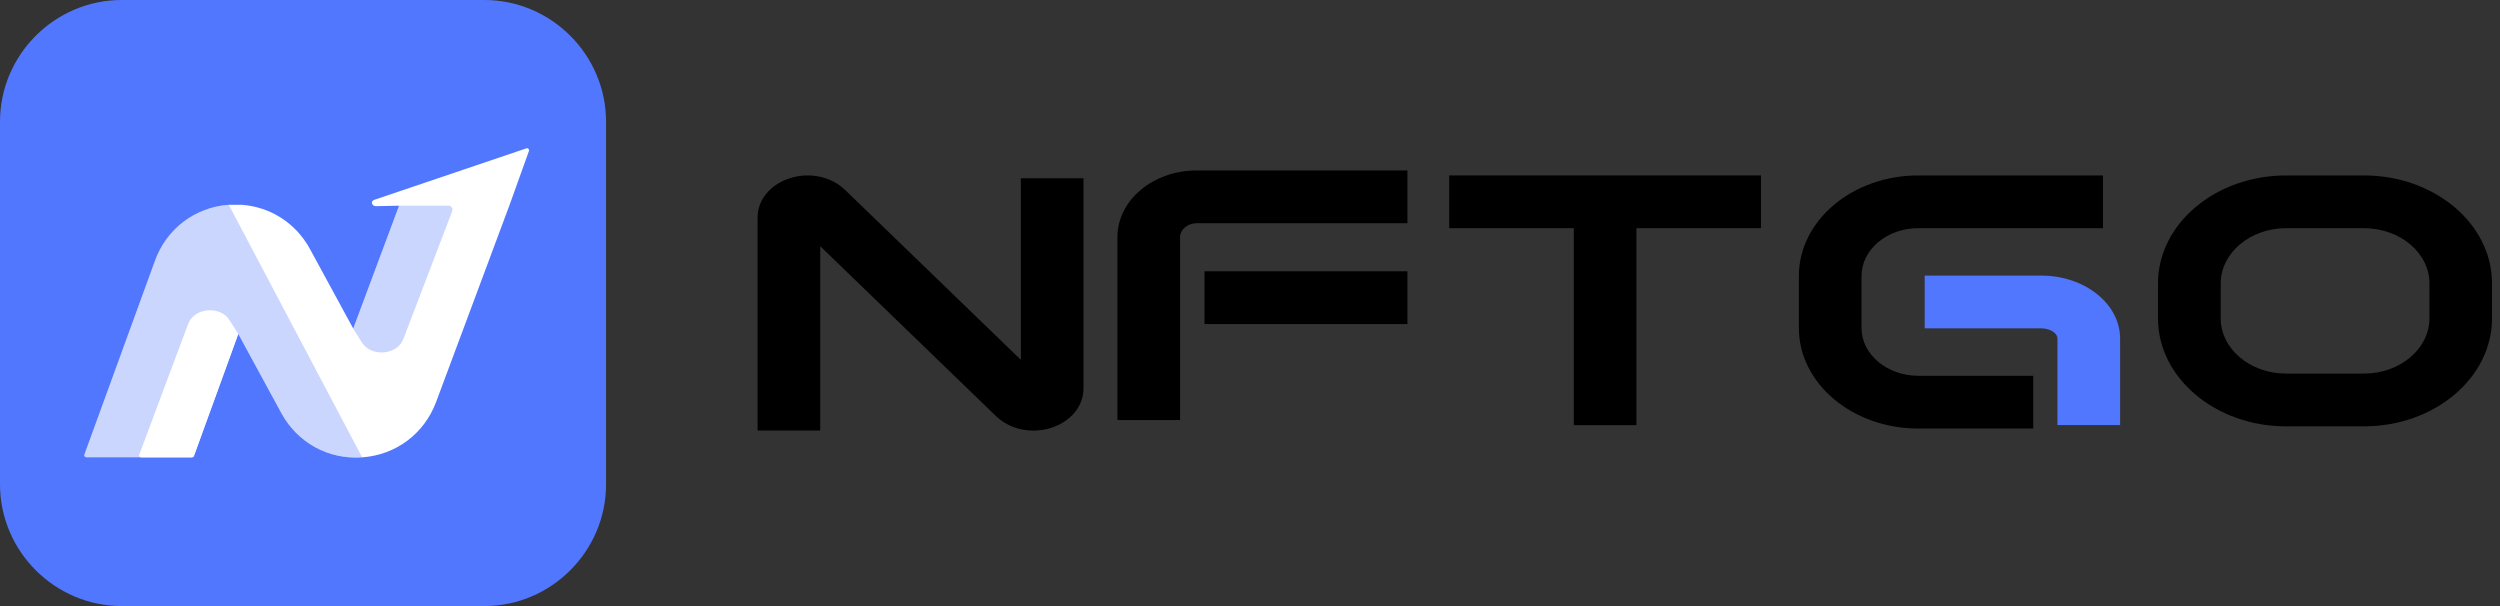 <svg width="132" height="32" viewBox="0 0 132 32" fill="none" xmlns="http://www.w3.org/2000/svg">
	<rect x="0" y="0" width="132" height="32" fill="#333333" stroke="none"/>
	<path
		d="M25.57 32H6.43C2.891 32 0 29.105 0 25.57V6.43C0 2.891 2.891 0 6.43 0H25.57C29.105 0 32 2.891 32 6.43V25.57C32 29.105 29.105 32 25.57 32Z"
		fill="#5177FF" />
	<path
		d="M19.766 10.549C19.543 10.626 19.627 10.889 19.861 10.886L21.071 10.86L18.651 17.349L16.366 13.148C15.621 11.777 14.275 10.922 12.758 10.812H12.082H12.079C10.291 10.948 8.796 12.077 8.185 13.762L4.457 24.001C4.431 24.071 4.482 24.144 4.556 24.144H10.137C10.181 24.144 10.222 24.115 10.236 24.075L12.579 17.626L14.853 21.808C15.705 23.376 17.342 24.276 19.119 24.148C20.899 24.023 22.394 22.908 23.023 21.234L26.909 10.812L27.929 7.969C27.958 7.884 27.878 7.804 27.793 7.833L19.766 10.549Z"
		fill="white" />
	<path opacity="0.3"
		d="M8.181 13.76L4.456 24.002C4.431 24.072 4.482 24.145 4.555 24.145H10.137C10.181 24.145 10.221 24.116 10.236 24.076L12.579 17.627L14.852 21.809C15.598 23.18 16.94 24.039 18.457 24.149H19.122L12.078 10.813C10.287 10.945 8.795 12.075 8.181 13.76Z"
		fill="#5177FF" />
	<path
		d="M9.944 17.079L7.352 24.006C7.326 24.076 7.377 24.149 7.451 24.149H10.141C10.185 24.149 10.225 24.119 10.24 24.079L12.583 17.631L12.111 16.896C11.625 16.132 10.28 16.238 9.944 17.079Z"
		fill="white" />
	<path opacity="0.3"
		d="M21.293 17.912L23.877 11.149C23.932 11.01 23.826 10.86 23.68 10.86H21.07L18.65 17.363L19.122 18.098C19.611 18.858 20.956 18.753 21.293 17.912Z"
		fill="#5177FF" />
	<path
		d="M53.901 18.999L44.619 10.027C43.892 9.322 42.748 9.078 41.711 9.407C40.674 9.736 40 10.55 40 11.485V22.733H43.308V13L52.589 21.972C53.102 22.467 53.822 22.736 54.564 22.736C54.874 22.736 55.191 22.69 55.497 22.591C56.535 22.262 57.208 21.448 57.208 20.514V9.414H53.901V18.999Z"
		fill="black" />
	<path fill-rule="evenodd" clip-rule="evenodd"
		d="M59 22.18V12.518C59 10.579 60.875 9 63.177 9H74.312V11.786H63.177C62.707 11.786 62.308 12.122 62.308 12.518V22.18H59ZM63.598 14.323H74.312V17.109H63.598V14.323Z"
		fill="black" />
	<path d="M76.52 12.048H83.097V22.447H86.404V12.048H92.98V9.263H76.52V12.048Z" fill="black" />
	<path
		d="M98.288 17.318V14.572C98.288 13.181 99.631 12.048 101.282 12.048H111.037V9.263H101.282C97.806 9.263 94.98 11.645 94.98 14.572V17.318C94.98 20.245 97.806 22.627 101.282 22.627H107.355V19.842H101.282C99.631 19.838 98.288 18.709 98.288 17.318Z"
		fill="black" />
	<path
		d="M107.775 14.551H101.624V17.336H107.775C108.242 17.336 108.634 17.584 108.634 17.878V22.444H111.942V17.878C111.942 16.041 110.074 14.551 107.775 14.551Z"
		fill="#5177FF" />
	<path
		d="M124.813 9.263H120.707C116.976 9.263 113.942 11.822 113.942 14.965V16.809C113.942 19.951 116.976 22.511 120.707 22.511H124.813C128.545 22.511 131.578 19.951 131.578 16.809V14.965C131.578 11.818 128.545 9.263 124.813 9.263ZM128.274 16.809C128.274 18.415 126.724 19.725 124.817 19.725H120.711C118.804 19.725 117.254 18.419 117.254 16.809V14.965C117.254 13.358 118.804 12.048 120.711 12.048H124.817C126.724 12.048 128.274 13.354 128.274 14.965V16.809Z"
		fill="black" />
</svg>